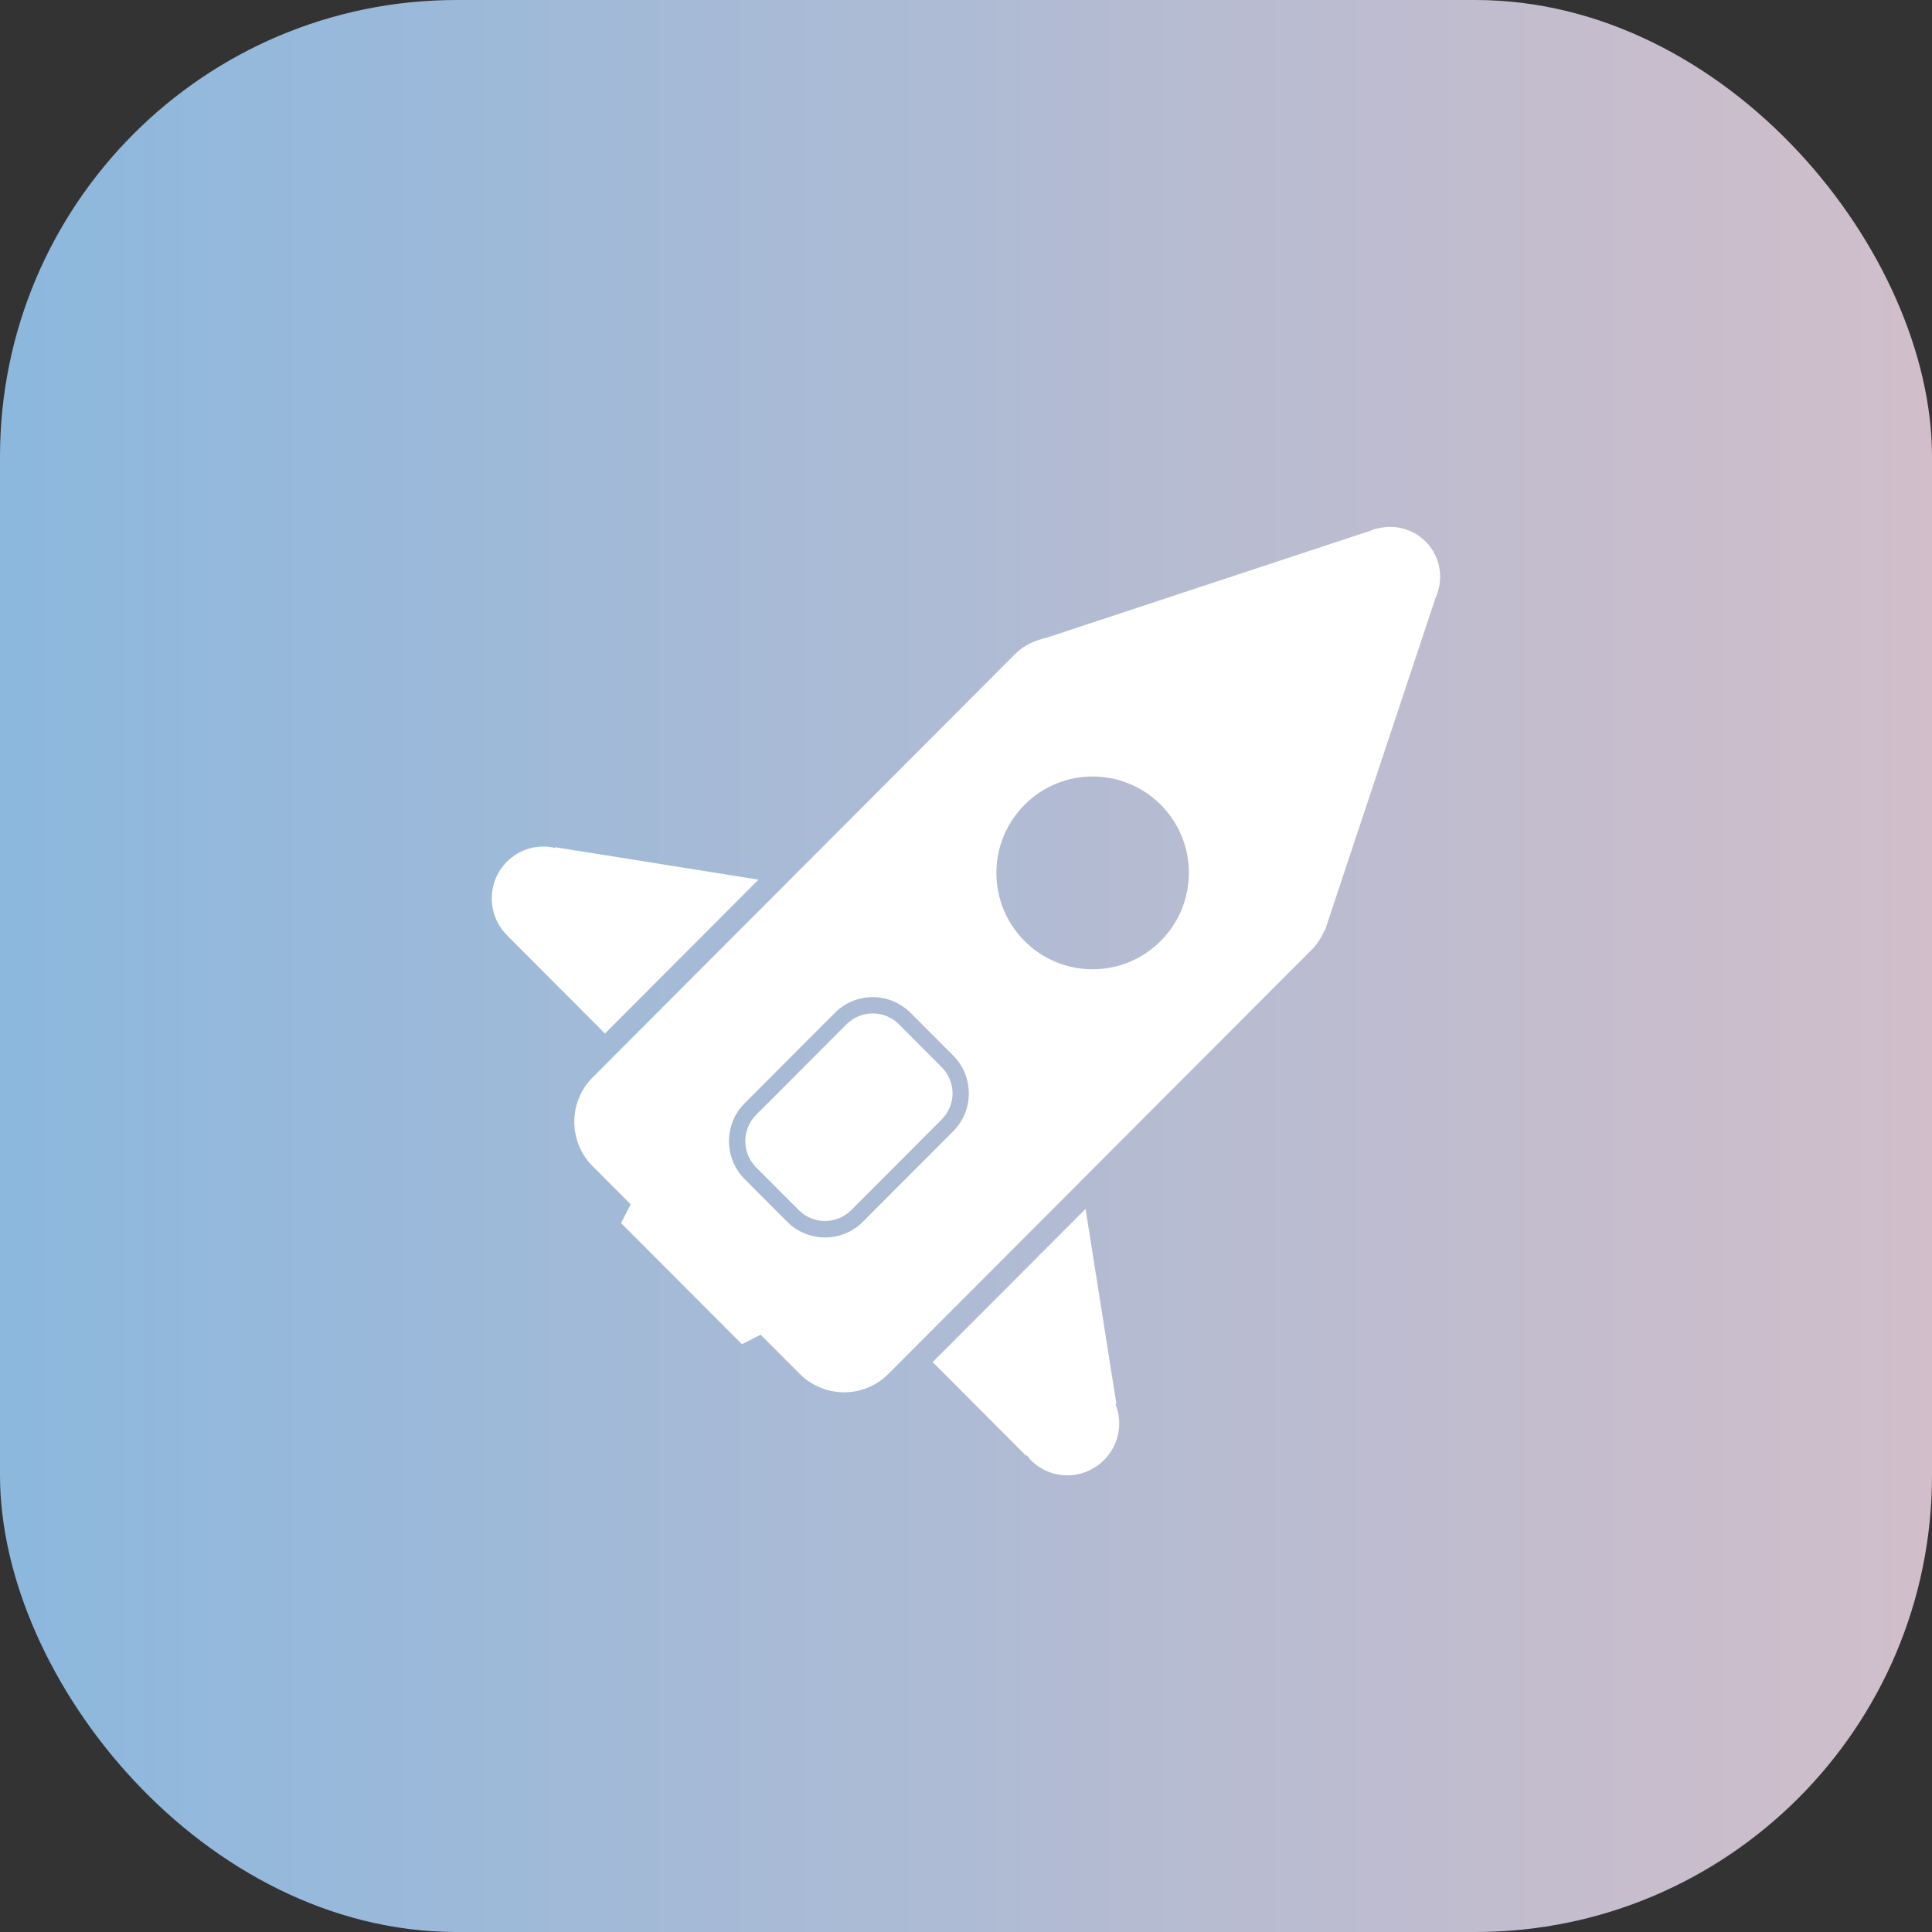 <svg width="55" height="55" viewBox="0 0 55 55" fill="none" xmlns="http://www.w3.org/2000/svg">
<rect x="0" y="0" width="55" height="55" fill="#333333" stroke="none"/>
<rect width="55" height="55" rx="13" fill="url(#paint0_linear_4095_15853)"/>
<path d="M15.796 24.137C15.321 24.028 14.803 24.158 14.432 24.53C13.856 25.107 13.856 26.041 14.432 26.622C14.436 26.626 14.446 26.63 14.454 26.637C14.45 26.64 14.446 26.64 14.446 26.64L17.222 29.422L21.593 25.042L15.804 24.118C15.796 24.126 15.796 24.133 15.796 24.137Z" fill="white"/>
<path d="M31.753 39.963C31.76 39.967 31.771 39.963 31.782 39.967L30.904 34.414L26.551 38.776L29.215 41.446C29.219 41.442 29.229 41.435 29.233 41.428C29.273 41.475 29.301 41.525 29.345 41.568C29.921 42.146 30.853 42.142 31.429 41.565C31.865 41.128 31.969 40.497 31.753 39.963Z" fill="white"/>
<path d="M26.804 30.376L25.591 29.16C25.386 28.954 25.116 28.85 24.846 28.85C24.576 28.85 24.306 28.954 24.097 29.16L21.865 31.397L21.526 31.736C21.321 31.942 21.217 32.212 21.217 32.486C21.217 32.757 21.321 33.028 21.526 33.233L22.74 34.449C22.945 34.655 23.215 34.759 23.485 34.759C23.759 34.759 24.025 34.655 24.234 34.449L26.808 31.869C27.013 31.664 27.118 31.393 27.118 31.119C27.114 30.852 27.013 30.585 26.804 30.376Z" fill="white"/>
<path d="M37.701 26.495L37.712 26.506L40.866 17.024C40.913 16.923 40.945 16.819 40.967 16.71L40.97 16.707C41.06 16.256 40.934 15.765 40.582 15.415C40.218 15.051 39.707 14.928 39.239 15.04V15.036L39.221 15.04C39.149 15.058 39.084 15.08 39.016 15.108L29.795 18.154C29.475 18.226 29.165 18.355 28.913 18.604L22.372 25.16L17.666 29.875L16.87 30.673C16.175 31.369 16.175 32.502 16.874 33.202L17.954 34.284L17.68 34.818L21.122 38.267L21.655 37.997L22.767 39.111C23.466 39.811 24.596 39.811 25.291 39.111L26.087 38.314L30.767 33.624L37.331 27.047C37.496 26.884 37.615 26.693 37.701 26.495ZM24.564 34.782C23.97 35.377 23.005 35.377 22.411 34.782L21.198 33.566C20.604 32.971 20.604 32 21.198 31.409L21.536 31.07L23.768 28.833C24.362 28.237 25.327 28.237 25.921 28.833L27.135 30.049C27.729 30.644 27.729 31.611 27.135 32.206L24.564 34.782ZM29.169 26.791C28.096 25.719 28.099 23.98 29.169 22.909C30.238 21.837 31.97 21.837 33.043 22.909C34.112 23.98 34.112 25.715 33.043 26.787C31.973 27.862 30.238 27.862 29.169 26.791Z" fill="white"/>
<defs>
<linearGradient id="paint0_linear_4095_15853" x1="0" y1="27.5" x2="55" y2="27.5" gradientUnits="userSpaceOnUse">
<stop stop-color="#8CB8DE"/>
<stop offset="1" stop-color="#D1BECA"/>
</linearGradient>
</defs>
</svg>
